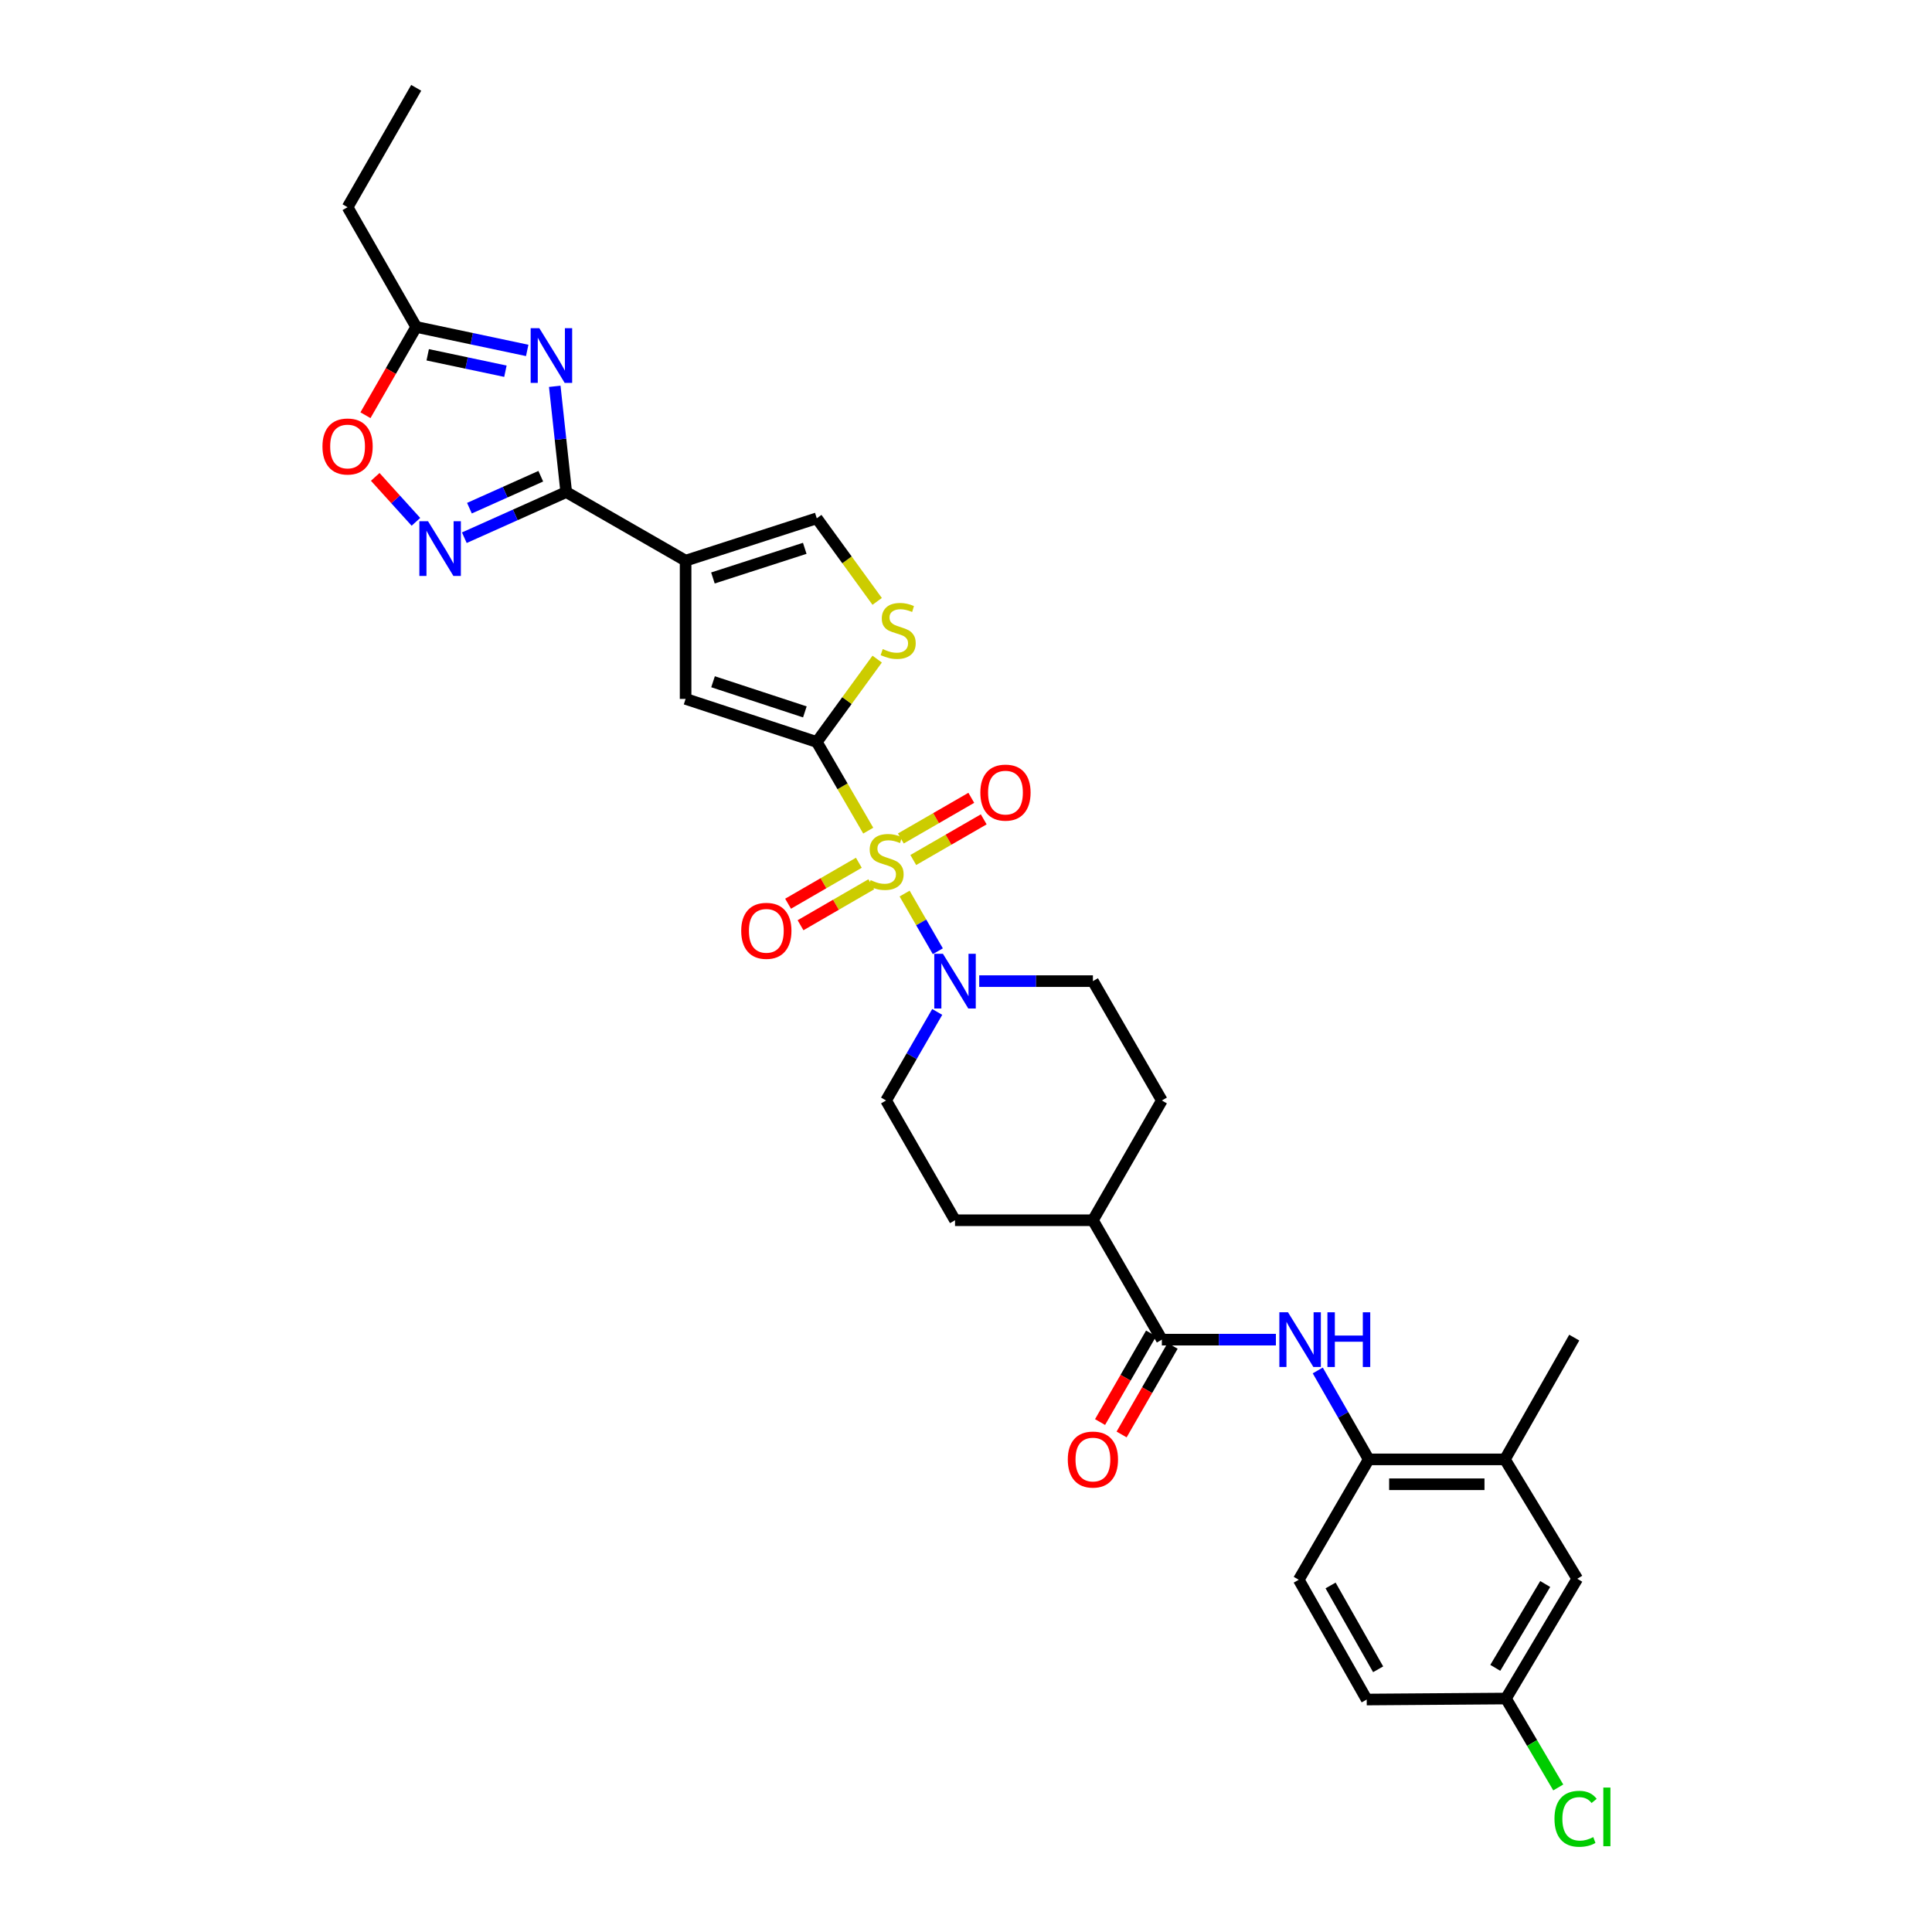 <?xml version='1.0' encoding='iso-8859-1'?>
<svg version='1.1' baseProfile='full'
              xmlns='http://www.w3.org/2000/svg'
                      xmlns:rdkit='http://www.rdkit.org/xml'
                      xmlns:xlink='http://www.w3.org/1999/xlink'
                  xml:space='preserve'
width='1000px' height='1000px' viewBox='0 0 1000 1000'>
<!-- END OF HEADER -->
<rect style='opacity:1.0;fill:#FFFFFF;stroke:none' width='1000' height='1000' x='0' y='0'> </rect>
<path class='bond-0' d='M 449.398,429.934 L 436.082,406.991' style='fill:none;fill-rule:evenodd;stroke:#CCCC00;stroke-width:6px;stroke-linecap:butt;stroke-linejoin:miter;stroke-opacity:1' />
<path class='bond-0' d='M 436.082,406.991 L 422.766,384.049' style='fill:none;fill-rule:evenodd;stroke:#000000;stroke-width:6px;stroke-linecap:butt;stroke-linejoin:miter;stroke-opacity:1' />
<path class='bond-5' d='M 468.226,462.508 L 476.819,477.436' style='fill:none;fill-rule:evenodd;stroke:#CCCC00;stroke-width:6px;stroke-linecap:butt;stroke-linejoin:miter;stroke-opacity:1' />
<path class='bond-5' d='M 476.819,477.436 L 485.413,492.364' style='fill:none;fill-rule:evenodd;stroke:#0000FF;stroke-width:6px;stroke-linecap:butt;stroke-linejoin:miter;stroke-opacity:1' />
<path class='bond-14' d='M 444.537,446.562 L 426.221,457.163' style='fill:none;fill-rule:evenodd;stroke:#CCCC00;stroke-width:6px;stroke-linecap:butt;stroke-linejoin:miter;stroke-opacity:1' />
<path class='bond-14' d='M 426.221,457.163 L 407.906,467.764' style='fill:none;fill-rule:evenodd;stroke:#FF0000;stroke-width:6px;stroke-linecap:butt;stroke-linejoin:miter;stroke-opacity:1' />
<path class='bond-14' d='M 450.984,457.701 L 432.669,468.302' style='fill:none;fill-rule:evenodd;stroke:#CCCC00;stroke-width:6px;stroke-linecap:butt;stroke-linejoin:miter;stroke-opacity:1' />
<path class='bond-14' d='M 432.669,468.302 L 414.353,478.903' style='fill:none;fill-rule:evenodd;stroke:#FF0000;stroke-width:6px;stroke-linecap:butt;stroke-linejoin:miter;stroke-opacity:1' />
<path class='bond-15' d='M 472.712,445.142 L 490.944,434.618' style='fill:none;fill-rule:evenodd;stroke:#CCCC00;stroke-width:6px;stroke-linecap:butt;stroke-linejoin:miter;stroke-opacity:1' />
<path class='bond-15' d='M 490.944,434.618 L 509.176,424.094' style='fill:none;fill-rule:evenodd;stroke:#FF0000;stroke-width:6px;stroke-linecap:butt;stroke-linejoin:miter;stroke-opacity:1' />
<path class='bond-15' d='M 466.277,433.996 L 484.51,423.472' style='fill:none;fill-rule:evenodd;stroke:#CCCC00;stroke-width:6px;stroke-linecap:butt;stroke-linejoin:miter;stroke-opacity:1' />
<path class='bond-15' d='M 484.51,423.472 L 502.742,412.948' style='fill:none;fill-rule:evenodd;stroke:#FF0000;stroke-width:6px;stroke-linecap:butt;stroke-linejoin:miter;stroke-opacity:1' />
<path class='bond-6' d='M 422.766,384.049 L 354.868,361.755' style='fill:none;fill-rule:evenodd;stroke:#000000;stroke-width:6px;stroke-linecap:butt;stroke-linejoin:miter;stroke-opacity:1' />
<path class='bond-6' d='M 416.596,368.477 L 369.068,352.871' style='fill:none;fill-rule:evenodd;stroke:#000000;stroke-width:6px;stroke-linecap:butt;stroke-linejoin:miter;stroke-opacity:1' />
<path class='bond-7' d='M 422.766,384.049 L 438.396,362.601' style='fill:none;fill-rule:evenodd;stroke:#000000;stroke-width:6px;stroke-linecap:butt;stroke-linejoin:miter;stroke-opacity:1' />
<path class='bond-7' d='M 438.396,362.601 L 454.026,341.153' style='fill:none;fill-rule:evenodd;stroke:#CCCC00;stroke-width:6px;stroke-linecap:butt;stroke-linejoin:miter;stroke-opacity:1' />
<path class='bond-1' d='M 354.868,290.203 L 354.868,361.755' style='fill:none;fill-rule:evenodd;stroke:#000000;stroke-width:6px;stroke-linecap:butt;stroke-linejoin:miter;stroke-opacity:1' />
<path class='bond-2' d='M 354.868,290.203 L 293.077,254.696' style='fill:none;fill-rule:evenodd;stroke:#000000;stroke-width:6px;stroke-linecap:butt;stroke-linejoin:miter;stroke-opacity:1' />
<path class='bond-32' d='M 354.868,290.203 L 422.766,268.274' style='fill:none;fill-rule:evenodd;stroke:#000000;stroke-width:6px;stroke-linecap:butt;stroke-linejoin:miter;stroke-opacity:1' />
<path class='bond-32' d='M 369.008,299.161 L 416.537,283.811' style='fill:none;fill-rule:evenodd;stroke:#000000;stroke-width:6px;stroke-linecap:butt;stroke-linejoin:miter;stroke-opacity:1' />
<path class='bond-3' d='M 293.077,254.696 L 290.108,227.328' style='fill:none;fill-rule:evenodd;stroke:#000000;stroke-width:6px;stroke-linecap:butt;stroke-linejoin:miter;stroke-opacity:1' />
<path class='bond-3' d='M 290.108,227.328 L 287.14,199.961' style='fill:none;fill-rule:evenodd;stroke:#0000FF;stroke-width:6px;stroke-linecap:butt;stroke-linejoin:miter;stroke-opacity:1' />
<path class='bond-4' d='M 293.077,254.696 L 266.704,266.509' style='fill:none;fill-rule:evenodd;stroke:#000000;stroke-width:6px;stroke-linecap:butt;stroke-linejoin:miter;stroke-opacity:1' />
<path class='bond-4' d='M 266.704,266.509 L 240.331,278.321' style='fill:none;fill-rule:evenodd;stroke:#0000FF;stroke-width:6px;stroke-linecap:butt;stroke-linejoin:miter;stroke-opacity:1' />
<path class='bond-4' d='M 279.904,246.494 L 261.443,254.763' style='fill:none;fill-rule:evenodd;stroke:#000000;stroke-width:6px;stroke-linecap:butt;stroke-linejoin:miter;stroke-opacity:1' />
<path class='bond-4' d='M 261.443,254.763 L 242.982,263.032' style='fill:none;fill-rule:evenodd;stroke:#0000FF;stroke-width:6px;stroke-linecap:butt;stroke-linejoin:miter;stroke-opacity:1' />
<path class='bond-11' d='M 272.883,181.374 L 244.155,175.299' style='fill:none;fill-rule:evenodd;stroke:#0000FF;stroke-width:6px;stroke-linecap:butt;stroke-linejoin:miter;stroke-opacity:1' />
<path class='bond-11' d='M 244.155,175.299 L 215.426,169.223' style='fill:none;fill-rule:evenodd;stroke:#000000;stroke-width:6px;stroke-linecap:butt;stroke-linejoin:miter;stroke-opacity:1' />
<path class='bond-11' d='M 261.602,192.143 L 241.492,187.891' style='fill:none;fill-rule:evenodd;stroke:#0000FF;stroke-width:6px;stroke-linecap:butt;stroke-linejoin:miter;stroke-opacity:1' />
<path class='bond-11' d='M 241.492,187.891 L 221.382,183.638' style='fill:none;fill-rule:evenodd;stroke:#000000;stroke-width:6px;stroke-linecap:butt;stroke-linejoin:miter;stroke-opacity:1' />
<path class='bond-12' d='M 215.279,270.098 L 204.75,258.468' style='fill:none;fill-rule:evenodd;stroke:#0000FF;stroke-width:6px;stroke-linecap:butt;stroke-linejoin:miter;stroke-opacity:1' />
<path class='bond-12' d='M 204.75,258.468 L 194.222,246.838' style='fill:none;fill-rule:evenodd;stroke:#FF0000;stroke-width:6px;stroke-linecap:butt;stroke-linejoin:miter;stroke-opacity:1' />
<path class='bond-18' d='M 506.841,507.832 L 536.265,507.832' style='fill:none;fill-rule:evenodd;stroke:#0000FF;stroke-width:6px;stroke-linecap:butt;stroke-linejoin:miter;stroke-opacity:1' />
<path class='bond-18' d='M 536.265,507.832 L 565.689,507.832' style='fill:none;fill-rule:evenodd;stroke:#000000;stroke-width:6px;stroke-linecap:butt;stroke-linejoin:miter;stroke-opacity:1' />
<path class='bond-19' d='M 485.107,523.775 L 471.869,546.692' style='fill:none;fill-rule:evenodd;stroke:#0000FF;stroke-width:6px;stroke-linecap:butt;stroke-linejoin:miter;stroke-opacity:1' />
<path class='bond-19' d='M 471.869,546.692 L 458.631,569.609' style='fill:none;fill-rule:evenodd;stroke:#000000;stroke-width:6px;stroke-linecap:butt;stroke-linejoin:miter;stroke-opacity:1' />
<path class='bond-8' d='M 454.023,311.282 L 438.394,289.778' style='fill:none;fill-rule:evenodd;stroke:#CCCC00;stroke-width:6px;stroke-linecap:butt;stroke-linejoin:miter;stroke-opacity:1' />
<path class='bond-8' d='M 438.394,289.778 L 422.766,268.274' style='fill:none;fill-rule:evenodd;stroke:#000000;stroke-width:6px;stroke-linecap:butt;stroke-linejoin:miter;stroke-opacity:1' />
<path class='bond-9' d='M 601.376,693.399 L 565.689,631.6' style='fill:none;fill-rule:evenodd;stroke:#000000;stroke-width:6px;stroke-linecap:butt;stroke-linejoin:miter;stroke-opacity:1' />
<path class='bond-10' d='M 601.376,693.399 L 630.89,693.399' style='fill:none;fill-rule:evenodd;stroke:#000000;stroke-width:6px;stroke-linecap:butt;stroke-linejoin:miter;stroke-opacity:1' />
<path class='bond-10' d='M 630.89,693.399 L 660.405,693.399' style='fill:none;fill-rule:evenodd;stroke:#0000FF;stroke-width:6px;stroke-linecap:butt;stroke-linejoin:miter;stroke-opacity:1' />
<path class='bond-20' d='M 595.799,690.188 L 582.593,713.123' style='fill:none;fill-rule:evenodd;stroke:#000000;stroke-width:6px;stroke-linecap:butt;stroke-linejoin:miter;stroke-opacity:1' />
<path class='bond-20' d='M 582.593,713.123 L 569.388,736.057' style='fill:none;fill-rule:evenodd;stroke:#FF0000;stroke-width:6px;stroke-linecap:butt;stroke-linejoin:miter;stroke-opacity:1' />
<path class='bond-20' d='M 606.952,696.61 L 593.747,719.545' style='fill:none;fill-rule:evenodd;stroke:#000000;stroke-width:6px;stroke-linecap:butt;stroke-linejoin:miter;stroke-opacity:1' />
<path class='bond-20' d='M 593.747,719.545 L 580.541,742.479' style='fill:none;fill-rule:evenodd;stroke:#FF0000;stroke-width:6px;stroke-linecap:butt;stroke-linejoin:miter;stroke-opacity:1' />
<path class='bond-13' d='M 682.07,709.345 L 695.256,732.36' style='fill:none;fill-rule:evenodd;stroke:#0000FF;stroke-width:6px;stroke-linecap:butt;stroke-linejoin:miter;stroke-opacity:1' />
<path class='bond-13' d='M 695.256,732.36 L 708.442,755.376' style='fill:none;fill-rule:evenodd;stroke:#000000;stroke-width:6px;stroke-linecap:butt;stroke-linejoin:miter;stroke-opacity:1' />
<path class='bond-28' d='M 215.426,169.223 L 179.904,107.246' style='fill:none;fill-rule:evenodd;stroke:#000000;stroke-width:6px;stroke-linecap:butt;stroke-linejoin:miter;stroke-opacity:1' />
<path class='bond-33' d='M 215.426,169.223 L 202.293,192.071' style='fill:none;fill-rule:evenodd;stroke:#000000;stroke-width:6px;stroke-linecap:butt;stroke-linejoin:miter;stroke-opacity:1' />
<path class='bond-33' d='M 202.293,192.071 L 189.16,214.92' style='fill:none;fill-rule:evenodd;stroke:#FF0000;stroke-width:6px;stroke-linecap:butt;stroke-linejoin:miter;stroke-opacity:1' />
<path class='bond-16' d='M 708.442,755.376 L 778.942,755.376' style='fill:none;fill-rule:evenodd;stroke:#000000;stroke-width:6px;stroke-linecap:butt;stroke-linejoin:miter;stroke-opacity:1' />
<path class='bond-16' d='M 719.017,768.247 L 768.367,768.247' style='fill:none;fill-rule:evenodd;stroke:#000000;stroke-width:6px;stroke-linecap:butt;stroke-linejoin:miter;stroke-opacity:1' />
<path class='bond-22' d='M 708.442,755.376 L 672.233,817.682' style='fill:none;fill-rule:evenodd;stroke:#000000;stroke-width:6px;stroke-linecap:butt;stroke-linejoin:miter;stroke-opacity:1' />
<path class='bond-21' d='M 778.942,755.376 L 816.394,817.168' style='fill:none;fill-rule:evenodd;stroke:#000000;stroke-width:6px;stroke-linecap:butt;stroke-linejoin:miter;stroke-opacity:1' />
<path class='bond-29' d='M 778.942,755.376 L 814.828,692.348' style='fill:none;fill-rule:evenodd;stroke:#000000;stroke-width:6px;stroke-linecap:butt;stroke-linejoin:miter;stroke-opacity:1' />
<path class='bond-17' d='M 565.689,631.6 L 494.317,631.6' style='fill:none;fill-rule:evenodd;stroke:#000000;stroke-width:6px;stroke-linecap:butt;stroke-linejoin:miter;stroke-opacity:1' />
<path class='bond-31' d='M 565.689,631.6 L 601.376,569.609' style='fill:none;fill-rule:evenodd;stroke:#000000;stroke-width:6px;stroke-linecap:butt;stroke-linejoin:miter;stroke-opacity:1' />
<path class='bond-23' d='M 565.689,507.832 L 601.376,569.609' style='fill:none;fill-rule:evenodd;stroke:#000000;stroke-width:6px;stroke-linecap:butt;stroke-linejoin:miter;stroke-opacity:1' />
<path class='bond-24' d='M 458.631,569.609 L 494.317,631.6' style='fill:none;fill-rule:evenodd;stroke:#000000;stroke-width:6px;stroke-linecap:butt;stroke-linejoin:miter;stroke-opacity:1' />
<path class='bond-34' d='M 816.394,817.168 L 779.478,879.159' style='fill:none;fill-rule:evenodd;stroke:#000000;stroke-width:6px;stroke-linecap:butt;stroke-linejoin:miter;stroke-opacity:1' />
<path class='bond-34' d='M 799.799,819.881 L 773.958,863.275' style='fill:none;fill-rule:evenodd;stroke:#000000;stroke-width:6px;stroke-linecap:butt;stroke-linejoin:miter;stroke-opacity:1' />
<path class='bond-26' d='M 672.233,817.682 L 707.405,879.674' style='fill:none;fill-rule:evenodd;stroke:#000000;stroke-width:6px;stroke-linecap:butt;stroke-linejoin:miter;stroke-opacity:1' />
<path class='bond-26' d='M 688.703,820.63 L 713.323,864.024' style='fill:none;fill-rule:evenodd;stroke:#000000;stroke-width:6px;stroke-linecap:butt;stroke-linejoin:miter;stroke-opacity:1' />
<path class='bond-25' d='M 779.478,879.159 L 707.405,879.674' style='fill:none;fill-rule:evenodd;stroke:#000000;stroke-width:6px;stroke-linecap:butt;stroke-linejoin:miter;stroke-opacity:1' />
<path class='bond-27' d='M 779.478,879.159 L 793.015,902.172' style='fill:none;fill-rule:evenodd;stroke:#000000;stroke-width:6px;stroke-linecap:butt;stroke-linejoin:miter;stroke-opacity:1' />
<path class='bond-27' d='M 793.015,902.172 L 806.552,925.185' style='fill:none;fill-rule:evenodd;stroke:#00CC00;stroke-width:6px;stroke-linecap:butt;stroke-linejoin:miter;stroke-opacity:1' />
<path class='bond-30' d='M 179.904,107.246 L 215.426,45.455' style='fill:none;fill-rule:evenodd;stroke:#000000;stroke-width:6px;stroke-linecap:butt;stroke-linejoin:miter;stroke-opacity:1' />
<path  class='atom-0' d='M 450.631 455.56
Q 450.951 455.68, 452.271 456.24
Q 453.591 456.8, 455.031 457.16
Q 456.511 457.48, 457.951 457.48
Q 460.631 457.48, 462.191 456.2
Q 463.751 454.88, 463.751 452.6
Q 463.751 451.04, 462.951 450.08
Q 462.191 449.12, 460.991 448.6
Q 459.791 448.08, 457.791 447.48
Q 455.271 446.72, 453.751 446
Q 452.271 445.28, 451.191 443.76
Q 450.151 442.24, 450.151 439.68
Q 450.151 436.12, 452.551 433.92
Q 454.991 431.72, 459.791 431.72
Q 463.071 431.72, 466.791 433.28
L 465.871 436.36
Q 462.471 434.96, 459.911 434.96
Q 457.151 434.96, 455.631 436.12
Q 454.111 437.24, 454.151 439.2
Q 454.151 440.72, 454.911 441.64
Q 455.711 442.56, 456.831 443.08
Q 457.991 443.6, 459.911 444.2
Q 462.471 445, 463.991 445.8
Q 465.511 446.6, 466.591 448.24
Q 467.711 449.84, 467.711 452.6
Q 467.711 456.52, 465.071 458.64
Q 462.471 460.72, 458.111 460.72
Q 455.591 460.72, 453.671 460.16
Q 451.791 459.64, 449.551 458.72
L 450.631 455.56
' fill='#CCCC00'/>
<path  class='atom-4' d='M 279.152 169.864
L 288.432 184.864
Q 289.352 186.344, 290.832 189.024
Q 292.312 191.704, 292.392 191.864
L 292.392 169.864
L 296.152 169.864
L 296.152 198.184
L 292.272 198.184
L 282.312 181.784
Q 281.152 179.864, 279.912 177.664
Q 278.712 175.464, 278.352 174.784
L 278.352 198.184
L 274.672 198.184
L 274.672 169.864
L 279.152 169.864
' fill='#0000FF'/>
<path  class='atom-5' d='M 221.543 269.773
L 230.823 284.773
Q 231.743 286.253, 233.223 288.933
Q 234.703 291.613, 234.783 291.773
L 234.783 269.773
L 238.543 269.773
L 238.543 298.093
L 234.663 298.093
L 224.703 281.693
Q 223.543 279.773, 222.303 277.573
Q 221.103 275.373, 220.743 274.693
L 220.743 298.093
L 217.063 298.093
L 217.063 269.773
L 221.543 269.773
' fill='#0000FF'/>
<path  class='atom-6' d='M 488.057 493.672
L 497.337 508.672
Q 498.257 510.152, 499.737 512.832
Q 501.217 515.512, 501.297 515.672
L 501.297 493.672
L 505.057 493.672
L 505.057 521.992
L 501.177 521.992
L 491.217 505.592
Q 490.057 503.672, 488.817 501.472
Q 487.617 499.272, 487.257 498.592
L 487.257 521.992
L 483.577 521.992
L 483.577 493.672
L 488.057 493.672
' fill='#0000FF'/>
<path  class='atom-8' d='M 456.894 335.96
Q 457.214 336.08, 458.534 336.64
Q 459.854 337.2, 461.294 337.56
Q 462.774 337.88, 464.214 337.88
Q 466.894 337.88, 468.454 336.6
Q 470.014 335.28, 470.014 333
Q 470.014 331.44, 469.214 330.48
Q 468.454 329.52, 467.254 329
Q 466.054 328.48, 464.054 327.88
Q 461.534 327.12, 460.014 326.4
Q 458.534 325.68, 457.454 324.16
Q 456.414 322.64, 456.414 320.08
Q 456.414 316.52, 458.814 314.32
Q 461.254 312.12, 466.054 312.12
Q 469.334 312.12, 473.054 313.68
L 472.134 316.76
Q 468.734 315.36, 466.174 315.36
Q 463.414 315.36, 461.894 316.52
Q 460.374 317.64, 460.414 319.6
Q 460.414 321.12, 461.174 322.04
Q 461.974 322.96, 463.094 323.48
Q 464.254 324, 466.174 324.6
Q 468.734 325.4, 470.254 326.2
Q 471.774 327, 472.854 328.64
Q 473.974 330.24, 473.974 333
Q 473.974 336.92, 471.334 339.04
Q 468.734 341.12, 464.374 341.12
Q 461.854 341.12, 459.934 340.56
Q 458.054 340.04, 455.814 339.12
L 456.894 335.96
' fill='#CCCC00'/>
<path  class='atom-11' d='M 666.674 679.239
L 675.954 694.239
Q 676.874 695.719, 678.354 698.399
Q 679.834 701.079, 679.914 701.239
L 679.914 679.239
L 683.674 679.239
L 683.674 707.559
L 679.794 707.559
L 669.834 691.159
Q 668.674 689.239, 667.434 687.039
Q 666.234 684.839, 665.874 684.159
L 665.874 707.559
L 662.194 707.559
L 662.194 679.239
L 666.674 679.239
' fill='#0000FF'/>
<path  class='atom-11' d='M 687.074 679.239
L 690.914 679.239
L 690.914 691.279
L 705.394 691.279
L 705.394 679.239
L 709.234 679.239
L 709.234 707.559
L 705.394 707.559
L 705.394 694.479
L 690.914 694.479
L 690.914 707.559
L 687.074 707.559
L 687.074 679.239
' fill='#0000FF'/>
<path  class='atom-13' d='M 166.904 231.102
Q 166.904 224.302, 170.264 220.502
Q 173.624 216.702, 179.904 216.702
Q 186.184 216.702, 189.544 220.502
Q 192.904 224.302, 192.904 231.102
Q 192.904 237.982, 189.504 241.902
Q 186.104 245.782, 179.904 245.782
Q 173.664 245.782, 170.264 241.902
Q 166.904 238.022, 166.904 231.102
M 179.904 242.582
Q 184.224 242.582, 186.544 239.702
Q 188.904 236.782, 188.904 231.102
Q 188.904 225.542, 186.544 222.742
Q 184.224 219.902, 179.904 219.902
Q 175.584 219.902, 173.224 222.702
Q 170.904 225.502, 170.904 231.102
Q 170.904 236.822, 173.224 239.702
Q 175.584 242.582, 179.904 242.582
' fill='#FF0000'/>
<path  class='atom-15' d='M 383.653 481.792
Q 383.653 474.992, 387.013 471.192
Q 390.373 467.392, 396.653 467.392
Q 402.933 467.392, 406.293 471.192
Q 409.653 474.992, 409.653 481.792
Q 409.653 488.672, 406.253 492.592
Q 402.853 496.472, 396.653 496.472
Q 390.413 496.472, 387.013 492.592
Q 383.653 488.712, 383.653 481.792
M 396.653 493.272
Q 400.973 493.272, 403.293 490.392
Q 405.653 487.472, 405.653 481.792
Q 405.653 476.232, 403.293 473.432
Q 400.973 470.592, 396.653 470.592
Q 392.333 470.592, 389.973 473.392
Q 387.653 476.192, 387.653 481.792
Q 387.653 487.512, 389.973 490.392
Q 392.333 493.272, 396.653 493.272
' fill='#FF0000'/>
<path  class='atom-16' d='M 507.429 410.248
Q 507.429 403.448, 510.789 399.648
Q 514.149 395.848, 520.429 395.848
Q 526.709 395.848, 530.069 399.648
Q 533.429 403.448, 533.429 410.248
Q 533.429 417.128, 530.029 421.048
Q 526.629 424.928, 520.429 424.928
Q 514.189 424.928, 510.789 421.048
Q 507.429 417.168, 507.429 410.248
M 520.429 421.728
Q 524.749 421.728, 527.069 418.848
Q 529.429 415.928, 529.429 410.248
Q 529.429 404.688, 527.069 401.888
Q 524.749 399.048, 520.429 399.048
Q 516.109 399.048, 513.749 401.848
Q 511.429 404.648, 511.429 410.248
Q 511.429 415.968, 513.749 418.848
Q 516.109 421.728, 520.429 421.728
' fill='#FF0000'/>
<path  class='atom-21' d='M 552.689 755.456
Q 552.689 748.656, 556.049 744.856
Q 559.409 741.056, 565.689 741.056
Q 571.969 741.056, 575.329 744.856
Q 578.689 748.656, 578.689 755.456
Q 578.689 762.336, 575.289 766.256
Q 571.889 770.136, 565.689 770.136
Q 559.449 770.136, 556.049 766.256
Q 552.689 762.376, 552.689 755.456
M 565.689 766.936
Q 570.009 766.936, 572.329 764.056
Q 574.689 761.136, 574.689 755.456
Q 574.689 749.896, 572.329 747.096
Q 570.009 744.256, 565.689 744.256
Q 561.369 744.256, 559.009 747.056
Q 556.689 749.856, 556.689 755.456
Q 556.689 761.176, 559.009 764.056
Q 561.369 766.936, 565.689 766.936
' fill='#FF0000'/>
<path  class='atom-28' d='M 804.595 941.402
Q 804.595 934.362, 807.875 930.682
Q 811.195 926.962, 817.475 926.962
Q 823.315 926.962, 826.435 931.082
L 823.795 933.242
Q 821.515 930.242, 817.475 930.242
Q 813.195 930.242, 810.915 933.122
Q 808.675 935.962, 808.675 941.402
Q 808.675 947.002, 810.995 949.882
Q 813.355 952.762, 817.915 952.762
Q 821.035 952.762, 824.675 950.882
L 825.795 953.882
Q 824.315 954.842, 822.075 955.402
Q 819.835 955.962, 817.355 955.962
Q 811.195 955.962, 807.875 952.202
Q 804.595 948.442, 804.595 941.402
' fill='#00CC00'/>
<path  class='atom-28' d='M 829.875 925.242
L 833.555 925.242
L 833.555 955.602
L 829.875 955.602
L 829.875 925.242
' fill='#00CC00'/>
</svg>
